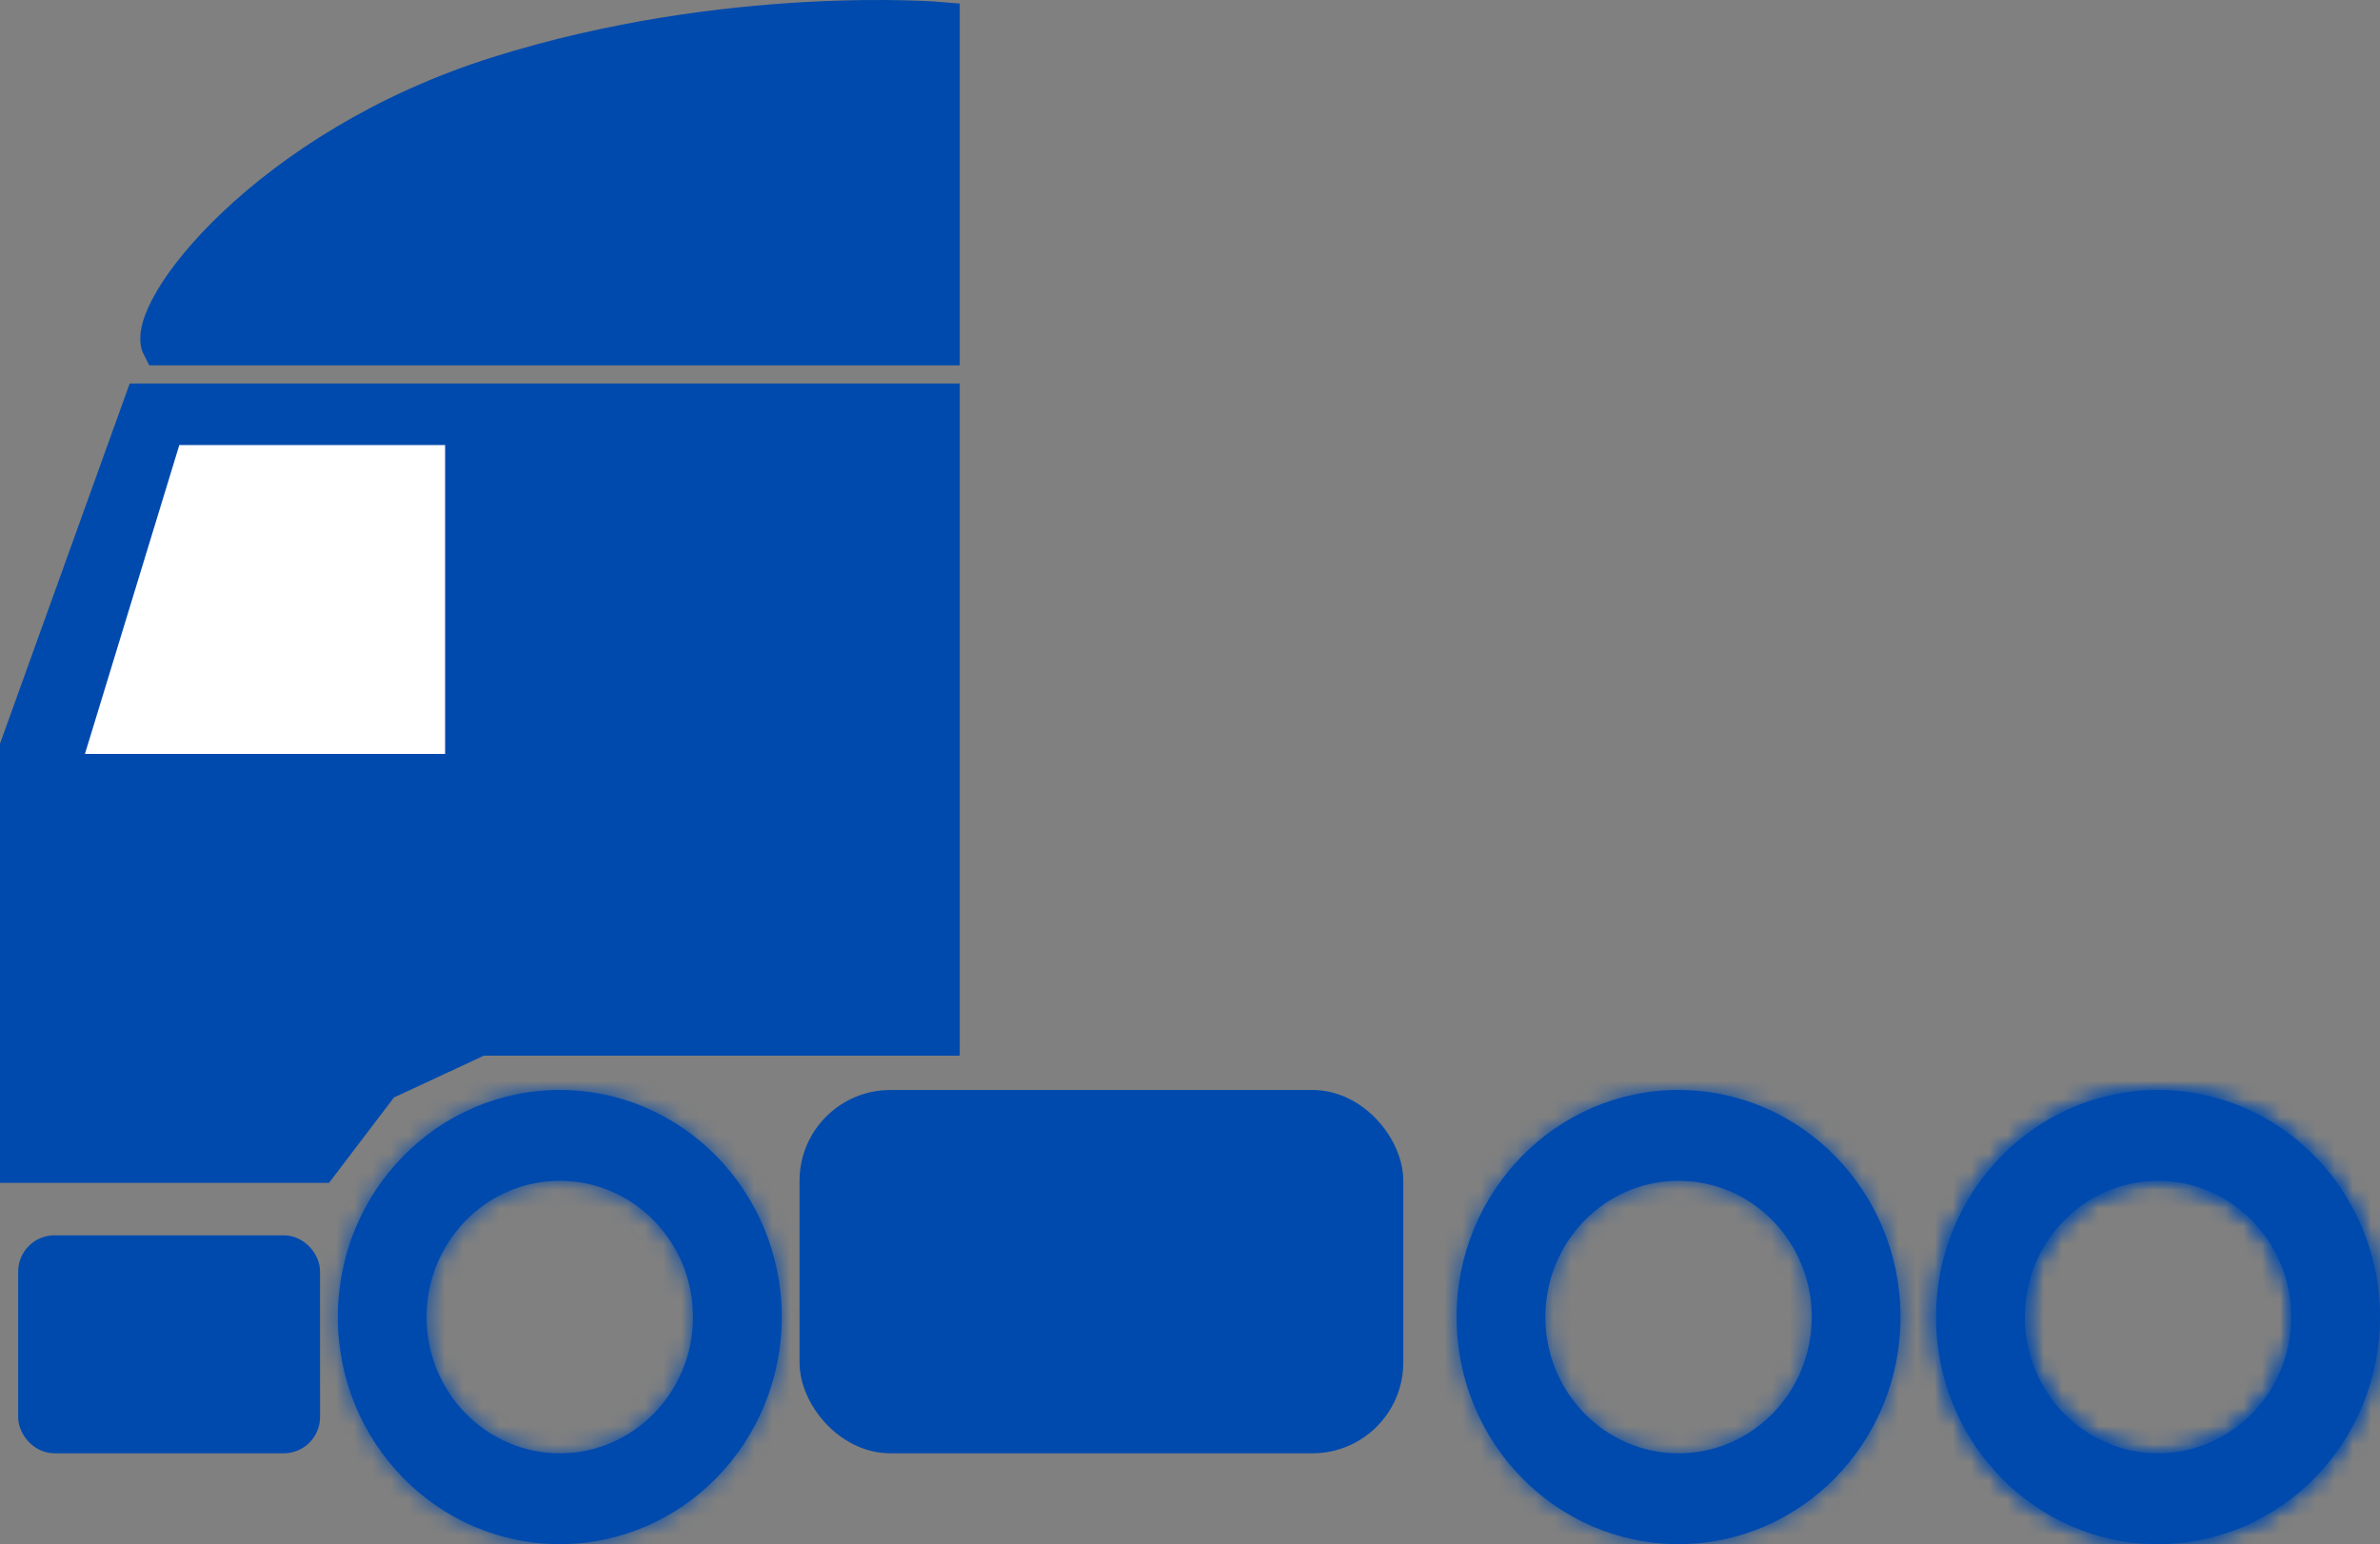 <svg width="131" height="85" viewBox="0 0 131 85" fill="none" xmlns="http://www.w3.org/2000/svg">
<rect x="0" y="0" width="131" height="85" fill="#808080" stroke="none"/>
<mask id="path-1-inside-1_200_489" fill="white">
<path fill-rule="evenodd" clip-rule="evenodd" d="M118.782 85C125.53 85 131 79.404 131 72.5C131 65.596 125.53 60 118.782 60C112.034 60 106.564 65.596 106.564 72.5C106.564 79.404 112.034 85 118.782 85ZM118.782 80C122.831 80 126.113 76.642 126.113 72.5C126.113 68.358 122.831 65 118.782 65C114.733 65 111.451 68.358 111.451 72.5C111.451 76.642 114.733 80 118.782 80Z"/>
</mask>
<path d="M129 72.5C129 78.342 124.383 83 118.782 83V87C126.677 87 133 80.465 133 72.5H129ZM118.782 62C124.383 62 129 66.658 129 72.5H133C133 64.535 126.677 58 118.782 58V62ZM108.564 72.5C108.564 66.658 113.182 62 118.782 62V58C110.887 58 104.564 64.535 104.564 72.5H108.564ZM118.782 83C113.182 83 108.564 78.342 108.564 72.5H104.564C104.564 80.465 110.887 87 118.782 87V83ZM124.113 72.5C124.113 75.581 121.683 78 118.782 78V82C123.978 82 128.113 77.703 128.113 72.5H124.113ZM118.782 67C121.683 67 124.113 69.419 124.113 72.5H128.113C128.113 67.296 123.978 63 118.782 63V67ZM113.451 72.5C113.451 69.419 115.881 67 118.782 67V63C113.586 63 109.451 67.296 109.451 72.5H113.451ZM118.782 78C115.881 78 113.451 75.581 113.451 72.5H109.451C109.451 77.703 113.586 82 118.782 82V78Z" fill="#004AAD" mask="url(#path-1-inside-1_200_489)"/>
<mask id="path-3-inside-2_200_489" fill="white">
<path fill-rule="evenodd" clip-rule="evenodd" d="M118.782 85C125.53 85 131 79.404 131 72.5C131 65.596 125.53 60 118.782 60C112.034 60 106.564 65.596 106.564 72.5C106.564 79.404 112.034 85 118.782 85ZM118.782 80C122.831 80 126.113 76.642 126.113 72.5C126.113 68.358 122.831 65 118.782 65C114.733 65 111.451 68.358 111.451 72.5C111.451 76.642 114.733 80 118.782 80Z"/>
</mask>
<path fill-rule="evenodd" clip-rule="evenodd" d="M118.782 85C125.53 85 131 79.404 131 72.5C131 65.596 125.53 60 118.782 60C112.034 60 106.564 65.596 106.564 72.5C106.564 79.404 112.034 85 118.782 85ZM118.782 80C122.831 80 126.113 76.642 126.113 72.5C126.113 68.358 122.831 65 118.782 65C114.733 65 111.451 68.358 111.451 72.5C111.451 76.642 114.733 80 118.782 80Z" fill="#004AAD"/>
<path d="M129 72.5C129 78.342 124.383 83 118.782 83V87C126.677 87 133 80.465 133 72.5H129ZM118.782 62C124.383 62 129 66.658 129 72.5H133C133 64.535 126.677 58 118.782 58V62ZM108.564 72.5C108.564 66.658 113.182 62 118.782 62V58C110.887 58 104.564 64.535 104.564 72.5H108.564ZM118.782 83C113.182 83 108.564 78.342 108.564 72.5H104.564C104.564 80.465 110.887 87 118.782 87V83ZM124.113 72.5C124.113 75.581 121.683 78 118.782 78V82C123.978 82 128.113 77.703 128.113 72.5H124.113ZM118.782 67C121.683 67 124.113 69.419 124.113 72.5H128.113C128.113 67.296 123.978 63 118.782 63V67ZM113.451 72.5C113.451 69.419 115.881 67 118.782 67V63C113.586 63 109.451 67.296 109.451 72.5H113.451ZM118.782 78C115.881 78 113.451 75.581 113.451 72.5H109.451C109.451 77.703 113.586 82 118.782 82V78Z" fill="#004AAD" mask="url(#path-3-inside-2_200_489)"/>
<mask id="path-5-inside-3_200_489" fill="white">
<path fill-rule="evenodd" clip-rule="evenodd" d="M92.391 85C99.139 85 104.609 79.404 104.609 72.5C104.609 65.596 99.139 60 92.391 60C85.643 60 80.173 65.596 80.173 72.5C80.173 79.404 85.643 85 92.391 85ZM92.391 80C96.44 80 99.722 76.642 99.722 72.5C99.722 68.358 96.44 65 92.391 65C88.342 65 85.06 68.358 85.06 72.5C85.06 76.642 88.342 80 92.391 80Z"/>
</mask>
<path fill-rule="evenodd" clip-rule="evenodd" d="M92.391 85C99.139 85 104.609 79.404 104.609 72.5C104.609 65.596 99.139 60 92.391 60C85.643 60 80.173 65.596 80.173 72.5C80.173 79.404 85.643 85 92.391 85ZM92.391 80C96.44 80 99.722 76.642 99.722 72.5C99.722 68.358 96.44 65 92.391 65C88.342 65 85.06 68.358 85.06 72.5C85.06 76.642 88.342 80 92.391 80Z" fill="#004AAD"/>
<path d="M102.609 72.5C102.609 78.342 97.991 83 92.391 83V87C100.286 87 106.609 80.465 106.609 72.5H102.609ZM92.391 62C97.991 62 102.609 66.658 102.609 72.5H106.609C106.609 64.535 100.286 58 92.391 58V62ZM82.173 72.5C82.173 66.658 86.79 62 92.391 62V58C84.496 58 78.173 64.535 78.173 72.5H82.173ZM92.391 83C86.79 83 82.173 78.342 82.173 72.5H78.173C78.173 80.465 84.496 87 92.391 87V83ZM97.722 72.5C97.722 75.581 95.292 78 92.391 78V82C97.587 82 101.722 77.703 101.722 72.5H97.722ZM92.391 67C95.292 67 97.722 69.419 97.722 72.5H101.722C101.722 67.296 97.587 63 92.391 63V67ZM87.06 72.5C87.06 69.419 89.49 67 92.391 67V63C87.195 63 83.06 67.296 83.06 72.5H87.06ZM92.391 78C89.49 78 87.06 75.581 87.06 72.5H83.06C83.06 77.703 87.195 82 92.391 82V78Z" fill="#004AAD" mask="url(#path-5-inside-3_200_489)"/>
<mask id="path-7-inside-4_200_489" fill="white">
<path fill-rule="evenodd" clip-rule="evenodd" d="M30.812 85C37.56 85 43.03 79.404 43.03 72.5C43.03 65.596 37.56 60 30.812 60C24.064 60 18.594 65.596 18.594 72.5C18.594 79.404 24.064 85 30.812 85ZM30.812 80C34.861 80 38.143 76.642 38.143 72.5C38.143 68.358 34.861 65 30.812 65C26.763 65 23.481 68.358 23.481 72.5C23.481 76.642 26.763 80 30.812 80Z"/>
</mask>
<path fill-rule="evenodd" clip-rule="evenodd" d="M30.812 85C37.56 85 43.03 79.404 43.03 72.5C43.03 65.596 37.56 60 30.812 60C24.064 60 18.594 65.596 18.594 72.5C18.594 79.404 24.064 85 30.812 85ZM30.812 80C34.861 80 38.143 76.642 38.143 72.5C38.143 68.358 34.861 65 30.812 65C26.763 65 23.481 68.358 23.481 72.5C23.481 76.642 26.763 80 30.812 80Z" fill="#004AAD"/>
<path d="M41.03 72.5C41.03 78.342 36.412 83 30.812 83V87C38.707 87 45.03 80.465 45.03 72.5H41.03ZM30.812 62C36.412 62 41.03 66.658 41.03 72.5H45.03C45.03 64.535 38.707 58 30.812 58V62ZM20.594 72.5C20.594 66.658 25.211 62 30.812 62V58C22.917 58 16.594 64.535 16.594 72.5H20.594ZM30.812 83C25.211 83 20.594 78.342 20.594 72.5H16.594C16.594 80.465 22.917 87 30.812 87V83ZM36.143 72.5C36.143 75.581 33.713 78 30.812 78V82C36.008 82 40.143 77.703 40.143 72.5H36.143ZM30.812 67C33.713 67 36.143 69.419 36.143 72.5H40.143C40.143 67.296 36.008 63 30.812 63V67ZM25.481 72.5C25.481 69.419 27.91 67 30.812 67V63C25.616 63 21.481 67.296 21.481 72.5H25.481ZM30.812 78C27.91 78 25.481 75.581 25.481 72.5H21.481C21.481 77.703 25.616 82 30.812 82V78Z" fill="#004AAD" mask="url(#path-7-inside-4_200_489)"/>
<rect x="45.008" y="61" width="31.233" height="18" rx="4" fill="#004AAD" stroke="#004AAD" stroke-width="2"/>
<rect x="2" y="69" width="14.617" height="10" rx="1" fill="#004AAD" stroke="#004AAD" stroke-width="2"/>
<path d="M1 64.111H17.616L21.038 59.611L26.413 57.111H51.827V22.111H7.842L1 41.111V64.111Z" fill="#004AAD"/>
<path d="M51.827 19.111V1.111C51.827 1.111 40.098 0.111 27.391 4.111C14.684 8.111 7.801 17.168 8.82 19.111H51.827Z" fill="#004AAD"/>
<path d="M1 64.111H17.616L21.038 59.611L26.413 57.111H51.827V22.111H7.842L1 41.111V64.111Z" stroke="#004AAD" stroke-width="2"/>
<path d="M51.827 19.111V1.111C51.827 1.111 40.098 0.111 27.391 4.111C14.684 8.111 7.801 17.168 8.82 19.111H51.827Z" stroke="#004AAD" stroke-width="2"/>
<path d="M9.5 24L4 42H25V24H9.5Z" fill="white" stroke="#004AAD"/>
</svg>
